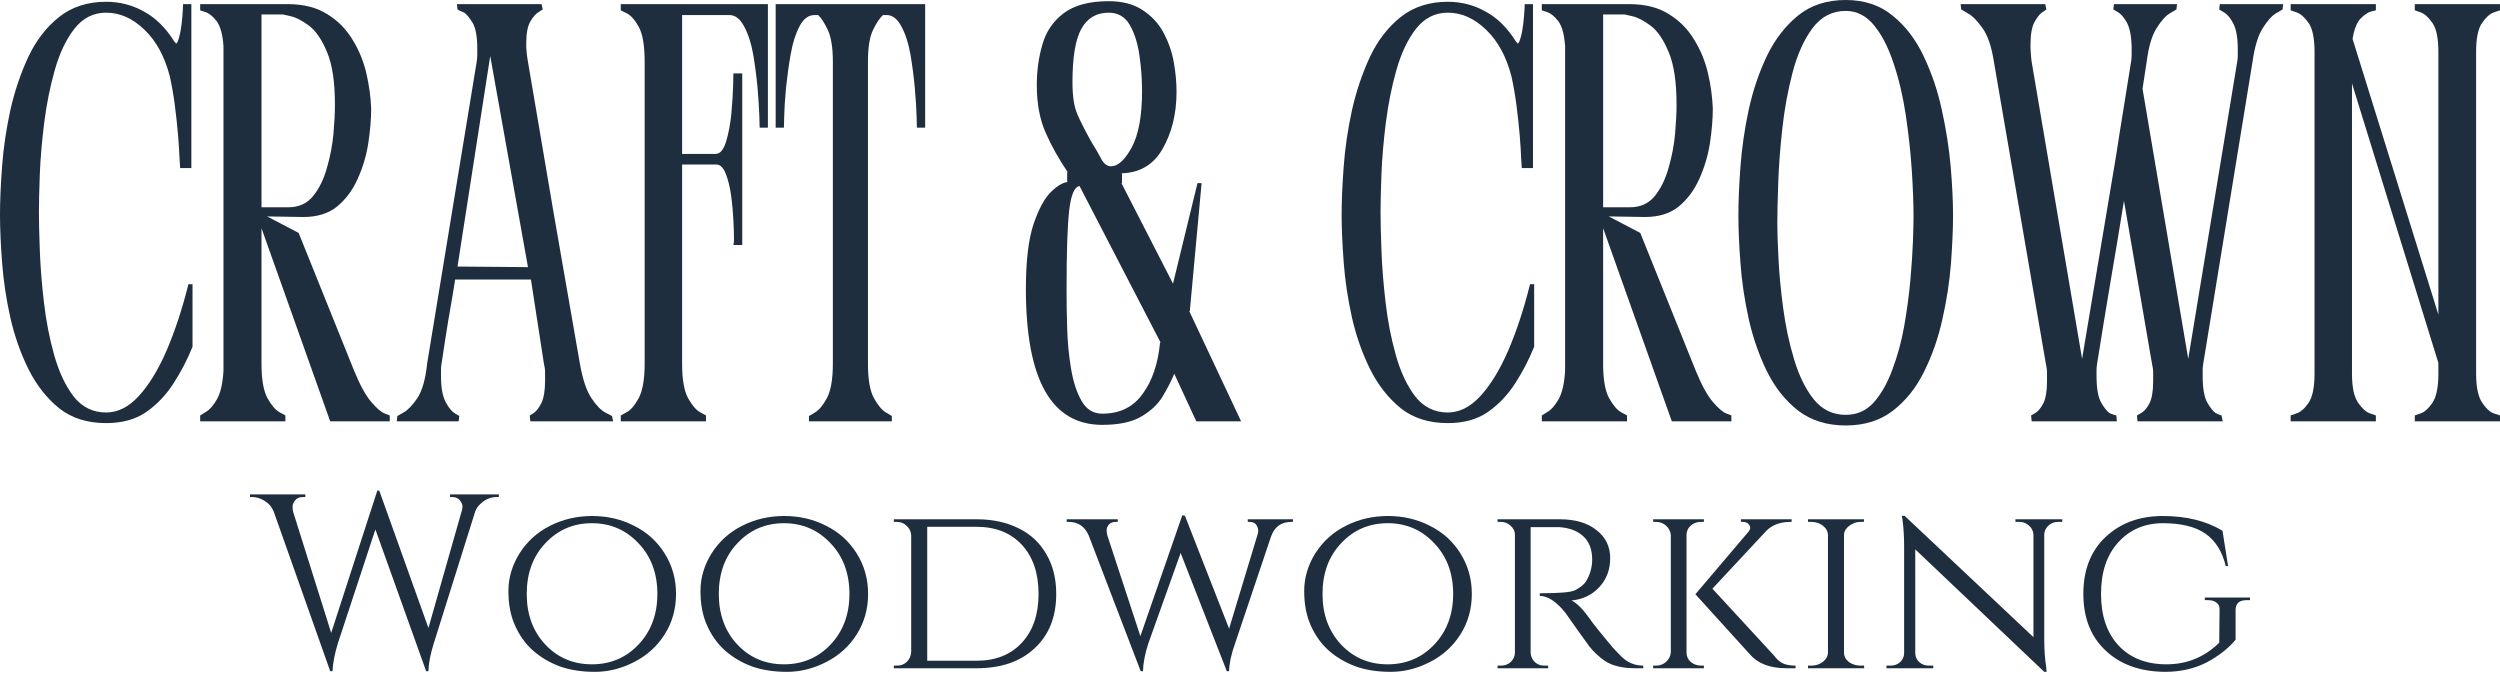 <svg width="500" height="135" viewBox="0 0 500 135" fill="none" xmlns="http://www.w3.org/2000/svg">
<path d="M33.966 15.273C32.934 11.307 31.254 8.197 28.895 5.956C26.566 3.686 24.015 2.536 21.229 2.536C18.664 2.536 16.541 3.627 14.86 5.779C13.209 7.902 11.912 10.644 10.968 13.976C10.025 17.278 9.317 20.801 8.845 24.531C8.374 28.276 8.079 31.725 7.961 34.91C7.843 38.094 7.784 40.615 7.784 42.458C7.784 44.271 7.843 46.792 7.961 50.006C8.079 53.234 8.344 56.714 8.786 60.443C9.214 64.188 9.907 67.726 10.85 71.058C11.794 74.404 13.091 77.161 14.742 79.314C16.423 81.436 18.59 82.498 21.229 82.498C23.543 82.498 25.71 81.422 27.715 79.254C29.75 77.058 31.622 74.006 33.318 70.114C34.998 66.193 36.458 61.77 37.681 56.846H38.507V69.348C37.475 71.913 36.207 74.36 34.674 76.719C33.17 79.048 31.342 80.95 29.19 82.439C27.067 83.898 24.413 84.621 21.229 84.621C17.484 84.621 14.359 83.648 11.853 81.672C9.376 79.667 7.327 77.073 5.72 73.888C4.143 70.704 2.919 67.254 2.064 63.51C1.238 59.78 0.678 56.08 0.413 52.423C0.133 48.767 0 45.613 0 42.929C0 40.217 0.133 37.018 0.413 33.318C0.678 29.632 1.238 25.873 2.064 22.055C2.919 18.251 4.128 14.683 5.661 11.381C7.224 8.079 9.273 5.425 11.794 3.42C14.344 1.386 17.484 0.354 21.229 0.354C23.942 0.354 26.448 1.002 28.777 2.3C31.136 3.568 33.17 5.587 34.91 8.374C35.057 8.462 35.146 8.536 35.146 8.61C35.146 8.698 35.146 8.727 35.146 8.727C35.382 8.727 35.588 8.344 35.794 7.548C36.03 6.722 36.207 5.808 36.325 4.777C36.443 3.759 36.517 2.86 36.561 2.064C36.59 1.238 36.62 0.826 36.62 0.826H38.271V33.612H36.03C36.03 33.612 35.986 33.008 35.912 31.784C35.868 30.531 35.765 28.954 35.617 27.067C35.455 25.15 35.234 23.145 34.969 21.052C34.689 18.929 34.349 17.013 33.966 15.273Z" fill="#1F2E3F"/>
<path d="M74.236 21.701C74.236 23.868 74.03 26.212 73.647 28.718C73.249 31.195 72.541 33.553 71.524 35.794C70.536 38.006 69.18 39.834 67.455 41.278C65.715 42.694 63.46 43.401 60.673 43.401L53.42 43.283L59.73 46.586L70.816 74.124C71.996 76.999 73.131 79.078 74.236 80.375C75.327 81.643 76.212 82.409 76.89 82.675C77.598 82.955 77.951 83.088 77.951 83.088V84.267H66.04L52.3 45.642V72.709C52.3 75.82 52.683 78.119 53.479 79.608C54.305 81.068 55.101 82.011 55.897 82.439C56.678 82.881 57.076 83.088 57.076 83.088V84.267H40.034V83.088C40.182 83.014 40.594 82.763 41.273 82.321C41.98 81.893 42.688 81.068 43.395 79.844C44.103 78.591 44.531 76.719 44.693 74.242V9.199C44.531 6.885 44.074 5.233 43.337 4.246C42.585 3.273 41.833 2.654 41.096 2.418C40.388 2.182 40.034 2.064 40.034 2.064V0.826H57.548C60.733 0.826 63.357 1.504 65.45 2.83C67.573 4.128 69.254 5.838 70.521 7.961C71.819 10.054 72.733 12.31 73.293 14.742C73.838 17.145 74.148 19.46 74.236 21.701ZM57.666 41.455C59.745 41.455 61.396 40.718 62.62 39.214C63.828 37.725 64.757 35.839 65.391 33.553C66.054 31.283 66.482 29.013 66.688 26.772C66.88 24.502 66.983 22.615 66.983 21.111V20.875C66.983 16.364 66.453 12.855 65.391 10.379C64.359 7.902 63.165 6.162 61.794 5.13C60.408 4.113 59.199 3.479 58.138 3.243C57.106 3.007 56.605 2.889 56.605 2.889H52.3V41.455H57.666Z" fill="#1F2E3F"/>
<path d="M79.354 84.267L79.472 83.205C79.472 83.205 79.885 82.969 80.71 82.498C81.565 82.026 82.494 81.068 83.482 79.608C84.455 78.119 85.103 75.82 85.428 72.709L95.335 12.383C95.408 11.912 95.453 11.44 95.453 10.968C95.453 10.496 95.453 10.069 95.453 9.671C95.453 7.283 95.128 5.573 94.509 4.541C93.875 3.523 93.33 2.86 92.858 2.536C92.504 2.388 92.18 2.241 91.914 2.123C91.634 1.975 91.502 1.887 91.502 1.887L91.384 0.826H108.308L108.544 1.887C108.544 1.887 108.264 2.064 107.718 2.418C107.158 2.742 106.612 3.361 106.067 4.305C105.507 5.248 105.241 6.767 105.241 8.845C105.241 9.877 105.359 11.057 105.595 12.383C107.32 22.497 109.03 32.551 110.726 42.576C112.45 52.571 114.205 62.61 115.974 72.709C116.519 75.82 117.286 78.119 118.274 79.608C119.247 81.068 120.175 82.026 121.045 82.498C121.944 82.969 122.401 83.205 122.401 83.205L122.637 84.267H106.067L105.949 83.088C105.949 83.088 106.2 82.94 106.716 82.616C107.217 82.306 107.733 81.657 108.249 80.67C108.75 79.653 109.015 78.163 109.015 76.188C109.015 75.687 109.015 75.112 109.015 74.478C109.015 73.859 108.927 73.269 108.78 72.709L106.185 55.903H91.03C90.868 57.008 90.588 58.674 90.204 60.915C89.806 63.126 89.438 65.367 89.084 67.638C88.73 69.923 88.465 71.618 88.317 72.709C88.229 73.107 88.199 73.52 88.199 73.947C88.199 74.389 88.199 74.802 88.199 75.186C88.199 77.515 88.509 79.254 89.143 80.434C89.762 81.584 90.381 82.321 90.971 82.675C91.561 83.028 91.856 83.205 91.856 83.205L91.737 84.267H79.354ZM91.148 53.308L105.595 53.426L98.047 11.204L91.502 53.308H91.148Z" fill="#1F2E3F"/>
<path d="M124.154 0.826H153.58V25.534H151.929C151.929 25.534 151.899 24.797 151.87 23.293C151.826 21.76 151.708 19.873 151.516 17.632C151.31 15.361 151.015 13.091 150.632 10.85C150.234 8.609 149.629 6.752 148.804 5.248C148.007 3.759 147.034 3.007 145.855 3.007H136.42V30.782H143.142C143.998 30.782 144.69 29.986 145.206 28.364C145.708 26.713 146.061 24.855 146.268 22.762C146.459 20.639 146.577 18.782 146.622 17.16C146.651 15.509 146.681 14.683 146.681 14.683H148.45V49.003H146.681C146.681 49.003 146.695 48.885 146.74 48.65C146.769 48.414 146.799 48.148 146.799 47.824C146.799 46.925 146.754 45.672 146.681 44.05C146.592 42.399 146.445 40.733 146.209 39.038C145.973 37.357 145.619 35.912 145.147 34.733C144.676 33.524 144.042 32.905 143.26 32.905H136.42V72.709C136.42 75.82 136.803 78.119 137.599 79.608C138.425 81.068 139.221 82.011 140.017 82.439C140.798 82.881 141.196 83.088 141.196 83.088V84.267H124.154V83.088C124.154 83.088 124.538 82.881 125.334 82.439C126.159 82.011 126.955 81.068 127.752 79.608C128.533 78.119 128.931 75.82 128.931 72.709V12.383C128.931 9.125 128.533 6.781 127.752 5.366C126.955 3.951 126.159 3.052 125.334 2.654C124.538 2.27 124.154 2.064 124.154 2.064V0.826Z" fill="#1F2E3F"/>
<path d="M155.133 0.826H185.031V25.534H183.379C183.379 25.534 183.35 24.797 183.32 23.293C183.276 21.76 183.158 19.873 182.967 17.632C182.76 15.361 182.465 13.091 182.082 10.85C181.684 8.609 181.08 6.752 180.254 5.248C179.458 3.759 178.485 3.007 177.306 3.007H176.598C175.964 3.568 175.301 4.57 174.593 6.015C173.915 7.43 173.591 9.553 173.591 12.383V72.709C173.591 75.82 173.974 78.119 174.77 79.608C175.595 81.068 176.392 82.026 177.188 82.498C177.969 82.969 178.367 83.205 178.367 83.205V84.267H161.797V83.205C161.797 83.205 162.18 82.969 162.976 82.498C163.802 82.026 164.598 81.068 165.394 79.608C166.175 78.119 166.573 75.82 166.573 72.709V12.383C166.573 9.553 166.234 7.43 165.571 6.015C164.893 4.57 164.244 3.568 163.625 3.007H162.917C161.693 3.007 160.691 3.759 159.91 5.248C159.114 6.752 158.524 8.609 158.141 10.85C157.743 13.091 157.433 15.361 157.197 17.632C156.991 19.873 156.873 21.76 156.843 23.293C156.799 24.797 156.784 25.534 156.784 25.534H155.133V0.826Z" fill="#1F2E3F"/>
<path d="M234.602 56.728L239.497 36.62H240.322L237.963 62.212H237.845L248.224 84.267H239.261L234.838 74.714L234.72 75.068C234.16 76.365 233.423 77.81 232.479 79.372C231.536 80.906 230.12 82.232 228.233 83.323C226.376 84.414 223.781 84.974 220.45 84.974C210.263 84.974 205.177 75.923 205.177 57.79C205.177 52.247 205.678 47.927 206.71 44.816C207.771 41.721 208.965 39.539 210.307 38.271C211.634 37.018 212.798 36.384 213.786 36.384H213.432V34.438H213.55C211.781 31.843 210.307 29.219 209.127 26.536C207.948 23.868 207.358 20.698 207.358 17.042C207.358 14.182 207.727 11.469 208.479 8.904C209.216 6.31 210.631 4.231 212.725 2.654C214.847 1.047 217.855 0.236 221.747 0.236C224.533 0.236 226.818 0.855 228.587 2.064C230.386 3.243 231.786 4.776 232.774 6.663C233.747 8.521 234.425 10.482 234.779 12.56C235.133 14.61 235.31 16.541 235.31 18.339C235.31 22.747 234.366 26.58 232.479 29.838C230.622 33.067 227.762 34.674 223.87 34.674H224.4V36.62H224.283L234.602 56.728ZM220.214 31.725C220.759 32.757 221.423 33.258 222.219 33.258C223.59 33.258 224.961 32.005 226.346 29.485C227.717 26.934 228.41 23.175 228.41 18.221C228.41 15.863 228.233 13.474 227.88 11.027C227.526 8.595 226.877 6.575 225.934 4.953C224.99 3.346 223.59 2.536 221.747 2.536C219.27 2.536 217.442 3.627 216.263 5.779C215.083 7.902 214.494 11.469 214.494 16.452C214.494 19.165 214.803 21.273 215.437 22.762C216.056 24.221 217 26.094 218.268 28.364C218.621 28.924 218.946 29.47 219.27 30.015C219.58 30.531 219.889 31.106 220.214 31.725ZM216.027 37.209H216.263H216.145C216.056 37.209 216.027 37.209 216.027 37.209ZM213.314 57.79V58.144C213.314 60.311 213.344 62.787 213.432 65.574C213.506 68.33 213.757 71.028 214.199 73.652C214.626 76.291 215.334 78.473 216.322 80.198C217.295 81.893 218.68 82.734 220.45 82.734C223.943 82.734 226.641 81.421 228.528 78.783C230.445 76.159 231.609 72.738 232.007 68.522H232.125L215.909 37.209C214.877 37.372 214.199 38.978 213.845 42.045C213.491 45.082 213.314 50.33 213.314 57.79Z" fill="#1F2E3F"/>
<path d="M302.292 15.273C301.26 11.307 299.58 8.197 297.221 5.956C294.892 3.686 292.341 2.536 289.555 2.536C286.99 2.536 284.867 3.627 283.186 5.779C281.535 7.902 280.238 10.644 279.294 13.976C278.351 17.278 277.643 20.801 277.171 24.531C276.7 28.276 276.405 31.725 276.287 34.91C276.169 38.094 276.11 40.615 276.11 42.458C276.11 44.271 276.169 46.792 276.287 50.006C276.405 53.234 276.67 56.714 277.112 60.443C277.54 64.188 278.233 67.726 279.176 71.058C280.12 74.404 281.417 77.161 283.068 79.314C284.749 81.436 286.916 82.498 289.555 82.498C291.869 82.498 294.036 81.422 296.041 79.254C298.076 77.058 299.948 74.006 301.643 70.114C303.324 66.193 304.784 61.77 306.007 56.846H306.833V69.348C305.801 71.913 304.533 74.36 303 76.719C301.496 79.048 299.668 80.95 297.516 82.439C295.393 83.898 292.739 84.621 289.555 84.621C285.81 84.621 282.685 83.648 280.179 81.672C277.702 79.667 275.653 77.073 274.046 73.888C272.469 70.704 271.245 67.254 270.39 63.51C269.564 59.78 269.004 56.08 268.739 52.423C268.459 48.767 268.326 45.613 268.326 42.929C268.326 40.217 268.459 37.018 268.739 33.318C269.004 29.632 269.564 25.873 270.39 22.055C271.245 18.251 272.454 14.683 273.987 11.381C275.55 8.079 277.599 5.425 280.12 3.42C282.67 1.386 285.81 0.354 289.555 0.354C292.267 0.354 294.774 1.002 297.103 2.3C299.462 3.568 301.496 5.587 303.236 8.374C303.383 8.462 303.472 8.536 303.472 8.61C303.472 8.698 303.472 8.727 303.472 8.727C303.707 8.727 303.914 8.344 304.12 7.548C304.356 6.722 304.533 5.808 304.651 4.777C304.769 3.759 304.843 2.86 304.887 2.064C304.916 1.238 304.946 0.826 304.946 0.826H306.597V33.612H304.356C304.356 33.612 304.312 33.008 304.238 31.784C304.194 30.531 304.091 28.954 303.943 27.067C303.781 25.15 303.56 23.145 303.295 21.052C303.015 18.929 302.675 17.013 302.292 15.273Z" fill="#1F2E3F"/>
<path d="M342.563 21.701C342.563 23.868 342.356 26.212 341.973 28.718C341.575 31.195 340.867 33.553 339.85 35.794C338.862 38.006 337.506 39.834 335.781 41.278C334.042 42.694 331.786 43.401 329 43.401L321.747 43.283L328.056 46.586L339.142 74.124C340.322 76.999 341.457 79.078 342.563 80.375C343.654 81.643 344.538 82.409 345.216 82.675C345.924 82.955 346.278 83.088 346.278 83.088V84.267H334.366L320.626 45.642V72.709C320.626 75.82 321.009 78.119 321.806 79.608C322.631 81.068 323.427 82.011 324.223 82.439C325.005 82.881 325.403 83.088 325.403 83.088V84.267H308.361V83.088C308.508 83.014 308.921 82.763 309.599 82.321C310.307 81.893 311.014 81.068 311.722 79.844C312.429 78.591 312.857 76.719 313.019 74.242V9.199C312.857 6.885 312.4 5.233 311.663 4.246C310.911 3.273 310.159 2.654 309.422 2.418C308.714 2.182 308.361 2.064 308.361 2.064V0.826H325.874C329.059 0.826 331.683 1.504 333.776 2.83C335.899 4.128 337.58 5.838 338.848 7.961C340.145 10.054 341.059 12.31 341.619 14.742C342.165 17.145 342.474 19.46 342.563 21.701ZM325.992 41.455C328.071 41.455 329.722 40.718 330.946 39.214C332.155 37.725 333.083 35.839 333.717 33.553C334.381 31.283 334.808 29.013 335.015 26.772C335.206 24.502 335.309 22.615 335.309 21.111V20.875C335.309 16.364 334.779 12.855 333.717 10.379C332.685 7.902 331.491 6.162 330.12 5.13C328.734 4.113 327.526 3.479 326.464 3.243C325.432 3.007 324.931 2.889 324.931 2.889H320.626V41.455H325.992Z" fill="#1F2E3F"/>
<path d="M369.145 85.092C365.4 85.092 362.245 84.119 359.651 82.144C357.086 80.139 355.007 77.53 353.4 74.301C351.823 71.087 350.599 67.579 349.744 63.805C348.918 60.031 348.358 56.316 348.093 52.659C347.813 49.003 347.68 45.804 347.68 43.047C347.68 40.261 347.813 37.018 348.093 33.318C348.358 29.632 348.918 25.828 349.744 21.936C350.599 18.044 351.823 14.447 353.4 11.145C355.007 7.843 357.071 5.175 359.592 3.125C362.142 1.047 365.326 0 369.145 0C372.874 0 376 1.047 378.521 3.125C381.071 5.175 383.135 7.872 384.713 11.204C386.319 14.551 387.543 18.148 388.369 21.995C389.224 25.858 389.813 29.632 390.138 33.318C390.447 37.018 390.609 40.261 390.609 43.047C390.609 45.804 390.462 49.003 390.197 52.659C389.917 56.316 389.342 60.031 388.487 63.805C387.661 67.579 386.437 71.087 384.83 74.301C383.253 77.53 381.174 80.139 378.58 82.144C376.015 84.119 372.874 85.092 369.145 85.092ZM369.145 82.969C371.386 82.969 373.243 82.144 374.747 80.493C376.236 78.812 377.474 76.63 378.462 73.947C379.479 71.279 380.26 68.404 380.821 65.338C381.366 62.242 381.779 59.19 382.059 56.198C382.324 53.22 382.501 50.581 382.59 48.296C382.663 45.981 382.708 44.345 382.708 43.401C382.708 40.689 382.59 37.563 382.354 34.025C382.118 30.487 381.72 26.86 381.174 23.116C380.614 19.386 379.818 15.951 378.757 12.796C377.725 9.612 376.427 7.062 374.865 5.13C373.287 3.17 371.386 2.182 369.145 2.182C366.432 2.182 364.206 3.346 362.481 5.661C360.786 7.946 359.474 10.88 358.53 14.447C357.587 18.03 356.894 21.789 356.466 25.71C356.024 29.647 355.759 33.318 355.641 36.738C355.523 40.158 355.464 42.812 355.464 44.699C355.464 46.35 355.538 48.709 355.7 51.775C355.847 54.841 356.171 58.144 356.643 61.682C357.115 65.22 357.837 68.625 358.825 71.883C359.798 75.156 361.125 77.825 362.776 79.903C364.457 81.952 366.58 82.969 369.145 82.969Z" fill="#1F2E3F"/>
<path d="M443.839 1.887L443.957 0.826H456.635L456.517 1.887C456.517 1.887 456.075 2.152 455.22 2.654C454.394 3.125 453.51 4.113 452.566 5.602C451.623 7.062 450.93 9.317 450.502 12.383L440.654 72.709C440.566 73.181 440.536 73.623 440.536 74.006C440.536 74.404 440.536 74.802 440.536 75.186C440.536 77.662 440.846 79.461 441.48 80.552C442.099 81.613 442.659 82.306 443.131 82.616C443.441 82.778 443.721 82.896 443.957 82.969C444.192 83.058 444.31 83.088 444.31 83.088L444.546 84.267H427.504L427.386 83.088C427.386 83.088 427.652 82.94 428.212 82.616C428.801 82.306 429.347 81.672 429.863 80.729C430.364 79.756 430.63 78.281 430.63 76.306C430.63 75.716 430.63 75.127 430.63 74.537C430.63 73.947 430.541 73.343 430.394 72.709L424.792 40.158C423.922 45.583 423.022 51.038 422.079 56.492C421.165 61.917 420.28 67.328 419.425 72.709C419.337 73.181 419.307 73.623 419.307 74.006C419.307 74.404 419.307 74.802 419.307 75.186C419.307 77.662 419.617 79.461 420.251 80.552C420.87 81.613 421.43 82.306 421.902 82.616C422.256 82.778 422.565 82.896 422.846 82.969C423.111 83.058 423.258 83.088 423.258 83.088L423.376 84.267H406.334L406.216 83.088C406.216 83.088 406.482 82.94 407.042 82.616C407.587 82.306 408.118 81.672 408.634 80.729C409.135 79.756 409.401 78.281 409.401 76.306C409.401 75.716 409.401 75.127 409.401 74.537C409.401 73.947 409.312 73.343 409.165 72.709L398.786 12.383C398.314 9.317 397.548 7.062 396.486 5.602C395.425 4.113 394.437 3.125 393.538 2.654C392.668 2.152 392.241 1.887 392.241 1.887L392.123 0.826H409.047L409.283 1.887C409.283 1.887 409.017 2.064 408.516 2.418C408 2.742 407.469 3.391 406.924 4.364C406.364 5.351 406.098 6.885 406.098 8.963C406.098 9.523 406.113 10.069 406.157 10.614C406.187 11.175 406.246 11.764 406.334 12.383L416.418 71.765L423.258 30.9C423.73 27.804 424.217 24.693 424.733 21.583C425.234 18.487 425.735 15.42 426.207 12.383C426.281 12 426.325 11.587 426.325 11.145C426.325 10.718 426.325 10.305 426.325 9.907V9.671C426.325 9.523 426.325 9.406 426.325 9.317C426.325 9.243 426.325 9.17 426.325 9.081C426.236 7.003 425.912 5.455 425.322 4.423C424.733 3.405 424.143 2.742 423.553 2.418C422.964 2.064 422.669 1.887 422.669 1.887L422.787 0.826H435.406L435.288 1.887C435.288 1.887 434.846 2.152 433.991 2.654C433.165 3.125 432.281 4.113 431.337 5.602C430.394 7.062 429.715 9.317 429.332 12.383L428.507 17.75L437.647 71.765L447.436 12.383C447.509 12 447.554 11.587 447.554 11.145C447.554 10.718 447.554 10.305 447.554 9.907C447.554 7.592 447.259 5.867 446.669 4.718C446.079 3.582 445.445 2.83 444.782 2.477C444.148 2.093 443.839 1.887 443.839 1.887Z" fill="#1F2E3F"/>
<path d="M495.224 10.379V74.714C495.224 77.353 495.607 79.284 496.403 80.493C497.184 81.672 497.966 82.409 498.762 82.675C499.587 82.955 500 83.088 500 83.088V84.267H482.958V83.088C482.958 83.088 483.341 82.955 484.137 82.675C484.919 82.409 485.7 81.702 486.496 80.552C487.277 79.372 487.675 77.426 487.675 74.714V72.591L470.398 16.688V74.714C470.398 77.353 470.781 79.284 471.577 80.493C472.402 81.672 473.199 82.409 473.995 82.675C474.776 82.955 475.174 83.088 475.174 83.088V84.267H458.132V83.088C458.132 83.088 458.515 82.955 459.311 82.675C460.137 82.409 460.933 81.702 461.729 80.552C462.51 79.372 462.908 77.426 462.908 74.714V10.379C462.908 7.666 462.51 5.749 461.729 4.6C460.933 3.464 460.137 2.757 459.311 2.477C458.515 2.211 458.132 2.064 458.132 2.064V0.826H475.174V2.064C475.174 2.064 474.85 2.152 474.231 2.3C473.597 2.462 472.889 2.934 472.108 3.715C471.356 4.511 470.825 5.867 470.515 7.784L487.675 62.92V10.379C487.675 7.666 487.277 5.749 486.496 4.6C485.7 3.464 484.919 2.757 484.137 2.477C483.341 2.211 482.958 2.064 482.958 2.064V0.826H500V2.064C500 2.064 499.587 2.211 498.762 2.477C497.966 2.757 497.184 3.464 496.403 4.6C495.607 5.749 495.224 7.666 495.224 10.379Z" fill="#1F2E3F"/>
<path d="M99.766 99.402H99.373C98.145 99.402 97.081 99.844 96.164 100.712C95.591 101.203 95.198 101.792 94.986 102.48L86.735 128.738C86.08 130.833 85.72 132.666 85.687 134.238H85.229L75.079 105.885L67.549 128.738C66.927 130.8 66.583 132.634 66.501 134.238H66.043L54.78 102.414C54.387 101.416 53.765 100.679 52.947 100.188C52.112 99.664 51.261 99.402 50.393 99.402H50V98.878H61.066V99.402H60.608C59.904 99.402 59.38 99.631 59.036 100.057C58.676 100.499 58.513 100.941 58.513 101.366C58.513 101.759 58.545 102.119 58.644 102.414L66.239 126.577L75.472 98.092L75.865 98.158L85.687 125.595L92.301 102.349C92.432 102.005 92.497 101.661 92.497 101.301C92.497 100.908 92.317 100.499 91.974 100.057C91.613 99.631 91.09 99.402 90.402 99.402H90.009V98.878H99.766V99.402Z" fill="#1F2E3F"/>
<path d="M109.997 105.164C112.567 103.855 115.383 103.2 118.444 103.2C121.489 103.2 124.289 103.855 126.826 105.164C129.396 106.441 131.426 108.275 132.916 110.665C134.438 113.071 135.208 115.772 135.208 118.784C135.208 121.797 134.438 124.514 132.916 126.904C131.426 129.261 129.396 131.095 126.826 132.405C124.289 133.714 121.669 134.369 118.968 134.369C116.3 134.369 113.943 133.992 111.896 133.256C109.834 132.47 108.049 131.406 106.527 130.047C105.037 128.705 103.858 127.035 102.991 125.071C102.107 123.106 101.681 120.814 101.681 118.195C101.681 115.576 102.418 113.071 103.908 110.665C105.43 108.275 107.46 106.441 109.997 105.164ZM109.081 128.934C111.569 131.553 114.663 132.863 118.379 132.863C122.079 132.863 125.189 131.553 127.677 128.934C130.198 126.282 131.475 122.893 131.475 118.784C131.475 114.643 130.198 111.254 127.677 108.635C125.189 105.983 122.079 104.641 118.379 104.641C114.663 104.641 111.569 105.983 109.081 108.635C106.592 111.254 105.348 114.643 105.348 118.784C105.348 122.893 106.592 126.282 109.081 128.934Z" fill="#1F2E3F"/>
<path d="M148.41 105.164C150.98 103.855 153.795 103.2 156.857 103.2C159.902 103.2 162.701 103.855 165.238 105.164C167.808 106.441 169.838 108.275 171.328 110.665C172.85 113.071 173.62 115.772 173.62 118.784C173.62 121.797 172.85 124.514 171.328 126.904C169.838 129.261 167.808 131.095 165.238 132.405C162.701 133.714 160.082 134.369 157.381 134.369C154.712 134.369 152.355 133.992 150.309 133.256C148.246 132.47 146.462 131.406 144.939 130.047C143.449 128.705 142.271 127.035 141.403 125.071C140.519 123.106 140.094 120.814 140.094 118.195C140.094 115.576 140.83 113.071 142.32 110.665C143.842 108.275 145.872 106.441 148.41 105.164ZM147.493 128.934C149.981 131.553 153.075 132.863 156.791 132.863C160.491 132.863 163.601 131.553 166.09 128.934C168.611 126.282 169.887 122.893 169.887 118.784C169.887 114.643 168.611 111.254 166.09 108.635C163.601 105.983 160.491 104.641 156.791 104.641C153.075 104.641 149.981 105.983 147.493 108.635C145.005 111.254 143.76 114.643 143.76 118.784C143.76 122.893 145.005 126.282 147.493 128.934Z" fill="#1F2E3F"/>
<path d="M211.246 118.784C211.246 123.368 209.805 127.002 206.924 129.654C204.076 132.323 200.212 133.649 195.334 133.649H178.767V133.125H179.422C180.208 133.125 180.863 132.863 181.387 132.339C181.91 131.815 182.189 131.193 182.238 130.44V107.063C182.189 106.277 181.878 105.655 181.321 105.164C180.797 104.64 180.142 104.379 179.357 104.379H178.767V103.855H195.334C198.559 103.855 201.375 104.477 203.781 105.688C206.171 106.867 208.005 108.602 209.282 110.861C210.591 113.088 211.246 115.74 211.246 118.784ZM185.446 105.361V132.143H195.334C199.132 132.143 202.144 130.948 204.37 128.541C206.597 126.151 207.71 122.893 207.71 118.784C207.71 114.643 206.597 111.369 204.37 108.962C202.144 106.572 199.132 105.361 195.334 105.361H185.446Z" fill="#1F2E3F"/>
<path d="M258.589 104.379H258.262C256.248 104.379 254.89 105.361 254.202 107.325L246.999 128.738C246.246 130.833 245.853 132.666 245.82 134.238H245.362L236.129 110.599L229.647 128.738C228.992 130.8 228.632 132.634 228.599 134.238H228.141L217.729 107.063C216.943 105.279 215.601 104.379 213.735 104.379H213.342V103.855H223.557V104.379H223.164C222.542 104.379 222.084 104.559 221.789 104.902C221.478 105.263 221.331 105.623 221.331 106.016C221.331 106.376 221.363 106.719 221.461 107.063L228.075 127.231L236.457 103.069L236.981 103.134L245.82 125.725L251.386 107.325C251.55 106.9 251.648 106.507 251.648 106.147C251.648 105.754 251.517 105.361 251.255 104.968C250.993 104.575 250.551 104.379 249.946 104.379H249.553V103.855H258.589V104.379Z" fill="#1F2E3F"/>
<path d="M269.154 105.164C271.724 103.855 274.54 103.2 277.601 103.2C280.646 103.2 283.446 103.855 285.983 105.164C288.553 106.441 290.583 108.275 292.073 110.665C293.595 113.071 294.365 115.772 294.365 118.784C294.365 121.797 293.595 124.514 292.073 126.904C290.583 129.261 288.553 131.095 285.983 132.405C283.446 133.714 280.826 134.369 278.125 134.369C275.457 134.369 273.099 133.992 271.053 133.256C268.991 132.47 267.206 131.406 265.684 130.047C264.194 128.705 263.015 127.035 262.148 125.071C261.264 123.106 260.838 120.814 260.838 118.195C260.838 115.576 261.575 113.071 263.064 110.665C264.587 108.275 266.617 106.441 269.154 105.164ZM268.238 128.934C270.726 131.553 273.82 132.863 277.536 132.863C281.236 132.863 284.346 131.553 286.834 128.934C289.355 126.282 290.632 122.893 290.632 118.784C290.632 114.643 289.355 111.254 286.834 108.635C284.346 105.983 281.236 104.641 277.536 104.641C273.82 104.641 270.726 105.983 268.238 108.635C265.749 111.254 264.505 114.643 264.505 118.784C264.505 122.893 265.749 126.282 268.238 128.934Z" fill="#1F2E3F"/>
<path d="M308.745 105.426H306.126V130.44C306.159 131.488 306.617 132.274 307.501 132.797C307.927 133.027 308.418 133.125 308.942 133.125H309.596L309.662 133.649H299.512V133.125H300.167C300.953 133.125 301.608 132.896 302.131 132.404C302.688 131.881 302.983 131.259 302.983 130.506V106.932C302.983 106.245 302.688 105.655 302.131 105.164C301.608 104.64 300.953 104.379 300.167 104.379H299.512V103.855H311.954C315.048 103.855 317.487 104.575 319.288 106.016C321.121 107.423 322.038 109.29 322.038 111.647C322.038 113.972 321.285 115.903 319.811 117.475C318.371 119.014 316.537 119.881 314.311 120.094C315.359 120.585 316.619 121.862 318.109 123.957C318.06 123.957 318.633 124.71 319.811 126.184C320.99 127.624 321.923 128.77 322.627 129.589C323.364 130.375 323.953 130.997 324.395 131.422C325.606 132.568 327.031 133.125 328.651 133.125V133.649H327.08C324.461 133.649 322.398 133.158 320.925 132.143C319.779 131.357 318.764 130.407 317.847 129.261C317.667 128.999 316.832 127.854 315.359 125.791C313.869 123.695 313.083 122.582 313.001 122.451C311.201 120.274 309.531 119.177 307.959 119.177V118.653C311.839 118.653 314.18 118.457 314.966 118.064C316.046 117.508 316.799 116.918 317.192 116.296C318.011 114.954 318.436 113.48 318.436 111.909C318.436 109.912 317.847 108.357 316.668 107.26C315.49 106.179 313.869 105.557 311.823 105.426C310.939 105.426 309.924 105.426 308.745 105.426Z" fill="#1F2E3F"/>
<path d="M359.113 133.649H357.28C354.006 133.649 351.55 132.716 349.946 130.833L339.076 118.85L349.749 106.277C350.093 105.852 350.142 105.426 349.88 105.033C349.618 104.608 349.193 104.379 348.636 104.379H348.178V103.855H358.327V104.379H358.131C356.068 104.379 354.464 104.968 353.285 106.147L342.481 117.737L354.791 131.095C355.348 131.848 355.937 132.372 356.559 132.666C357.214 132.977 358.066 133.125 359.113 133.125V133.649ZM340.255 133.125H340.778V133.649H330.629V133.125H331.218C332.004 133.125 332.675 132.863 333.248 132.339C333.805 131.815 334.116 131.193 334.165 130.44V107.063C334.116 106.327 333.805 105.688 333.248 105.164C332.675 104.64 332.004 104.379 331.218 104.379H330.629V103.855H340.778V104.379H340.189C339.141 104.379 338.307 104.804 337.701 105.623C337.439 106.065 337.308 106.523 337.308 106.998V130.506C337.308 131.259 337.586 131.881 338.159 132.404C338.765 132.896 339.469 133.125 340.255 133.125Z" fill="#1F2E3F"/>
<path d="M362.251 133.125C363.168 133.125 363.954 132.863 364.609 132.339C365.264 131.815 365.591 131.193 365.591 130.44V107.063C365.591 106.327 365.264 105.688 364.609 105.164C363.954 104.64 363.168 104.379 362.251 104.379H361.597V103.855H372.794V104.379H372.139C371.255 104.379 370.502 104.64 369.847 105.164C369.192 105.655 368.832 106.245 368.8 106.932V130.506C368.8 131.259 369.127 131.881 369.782 132.404C370.469 132.896 371.255 133.125 372.139 133.125H372.794L372.859 133.649H361.597V133.125H362.251Z" fill="#1F2E3F"/>
<path d="M411.601 104.379C410.848 104.379 410.226 104.624 409.702 105.099C409.179 105.59 408.884 106.179 408.851 106.867V128.017C408.851 129.949 408.982 131.75 409.244 133.452L409.31 134.369H408.851L383.052 109.879V130.571C383.052 131.324 383.314 131.93 383.837 132.404C384.361 132.896 385.016 133.125 385.802 133.125H386.653V133.649H377.289V133.125H378.075C378.861 133.125 379.516 132.896 380.04 132.404C380.563 131.93 380.825 131.324 380.825 130.571V109.355C380.825 107.309 380.711 105.492 380.498 103.92L380.367 103.134L380.956 103.2L406.69 127.428V106.867C406.641 106.179 406.33 105.59 405.774 105.099C405.25 104.624 404.628 104.379 403.94 104.379H403.089V103.855H412.453V104.379H411.601Z" fill="#1F2E3F"/>
<path d="M432.975 134.369C428.031 134.32 424.086 132.912 421.123 130.113C418.143 127.33 416.67 123.548 416.67 118.784C416.67 113.988 418.143 110.19 421.123 107.391C424.086 104.608 427.9 103.2 432.582 103.2C437.248 103.2 441.226 104.182 444.5 106.147L445.613 113.219H445.154C444.451 110.305 443.092 108.144 441.095 106.736C439.081 105.344 436.249 104.641 432.582 104.641C428.948 104.641 425.985 105.917 423.677 108.438C421.352 110.976 420.206 114.43 420.206 118.784C420.206 123.106 421.352 126.544 423.677 129.065C426.034 131.602 429.243 132.863 433.302 132.863C437.395 132.863 440.915 131.422 443.845 128.541L443.91 121.928C443.943 121.322 443.747 120.864 443.321 120.552C442.928 120.209 442.355 120.029 441.619 120.029H440.964V119.505H450V120.029H449.345C447.856 120.029 447.119 120.683 447.119 121.993V127.952C445.711 129.654 443.796 131.16 441.357 132.47C438.901 133.731 436.118 134.369 432.975 134.369Z" fill="#1F2E3F"/>
</svg>
